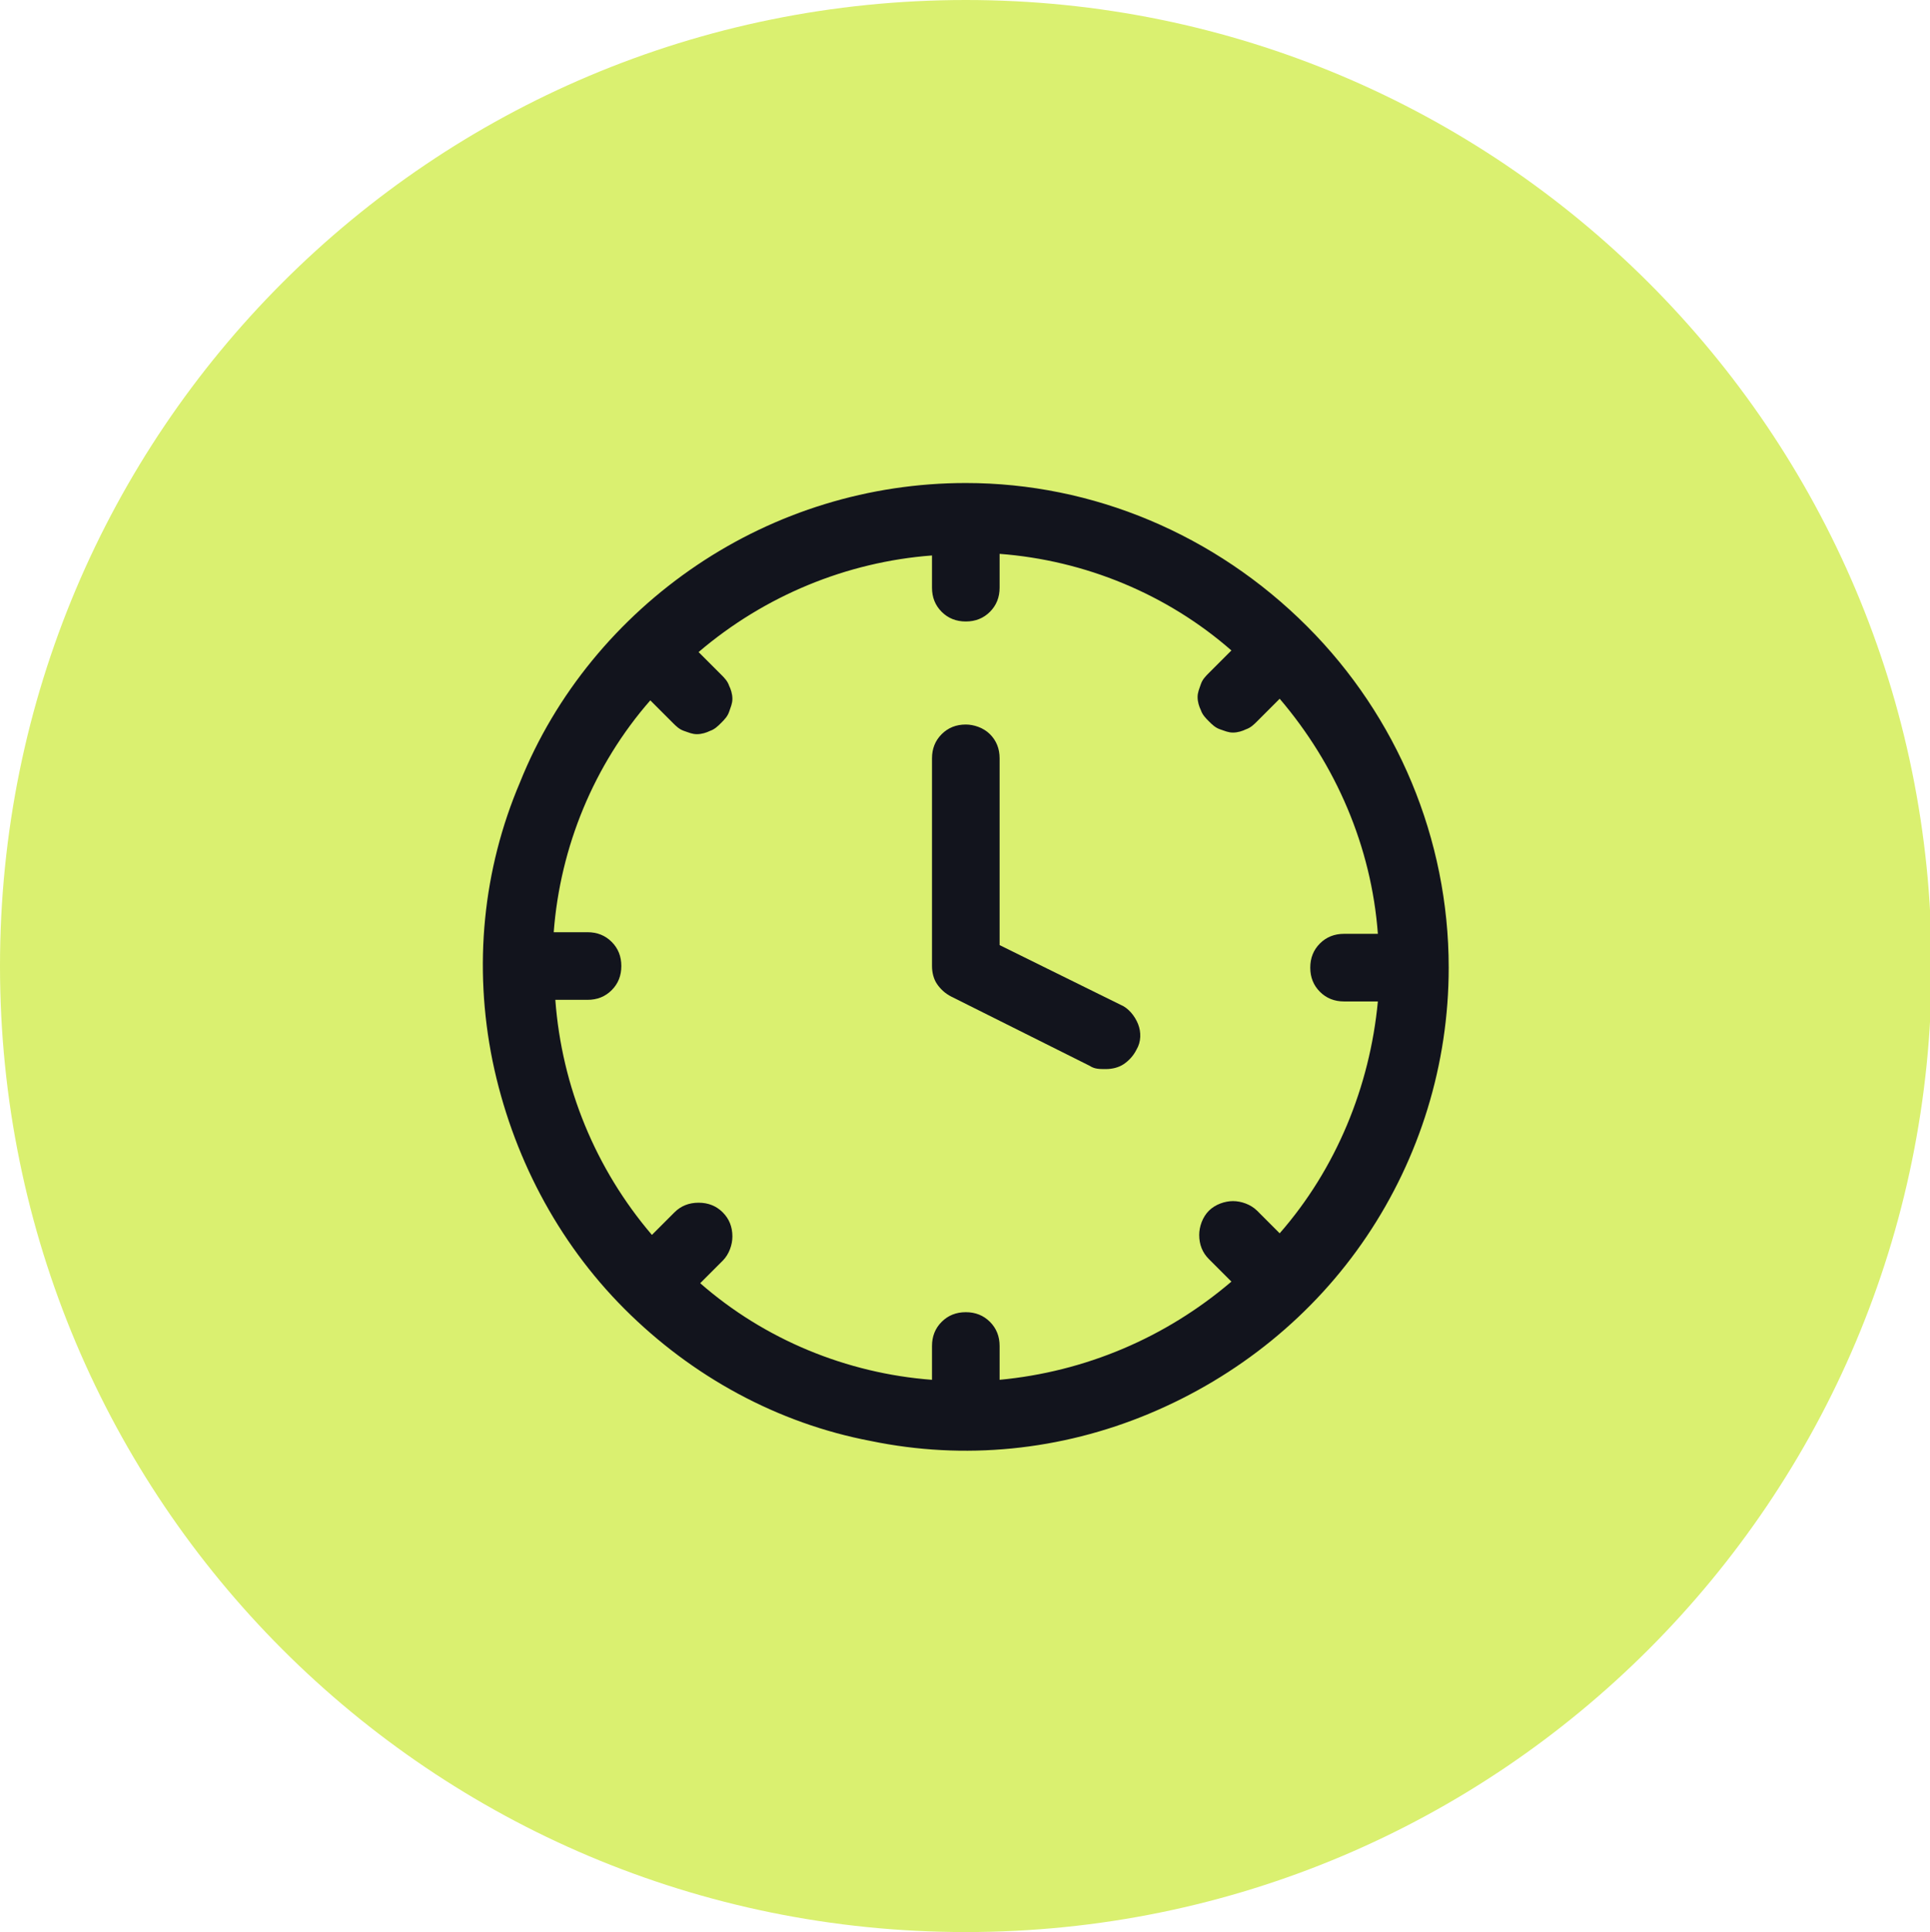 <?xml version="1.0" encoding="utf-8"?>
<!-- Generator: Adobe Illustrator 25.2.3, SVG Export Plug-In . SVG Version: 6.00 Build 0)  -->
<svg version="1.1" id="Layer_1" xmlns="http://www.w3.org/2000/svg" xmlns:xlink="http://www.w3.org/1999/xlink" x="0px" y="0px"
	 viewBox="0 0 119.9 120" style="enable-background:new 0 0 119.9 120;" xml:space="preserve">
<style type="text/css">
	.st0{clip-path:url(#SVGID_2_);}
	.st1{clip-path:url(#SVGID_4_);fill:#DAF070;}
	.st2{clip-path:url(#SVGID_6_);}
	.st3{clip-path:url(#SVGID_8_);fill:#12141D;}
	.st4{clip-path:url(#SVGID_10_);}
	.st5{clip-path:url(#SVGID_12_);fill:#12141D;}
</style>
<g>
	<g>
		<defs>
			<path id="SVGID_1_" d="M60,0c33.1,0,60,26.8,60,60V60c0,33.1-26.8,60-60,60C26.8,120,0,93.2,0,60V60C0,26.8,26.8,0,60,0z"/>
		</defs>
		<clipPath id="SVGID_2_">
			<use xlink:href="#SVGID_1_"  style="overflow:visible;"/>
		</clipPath>
		<g class="st0">
			<defs>
				<rect id="SVGID_3_" x="-304" y="-7438" width="3200" height="9218"/>
			</defs>
			<clipPath id="SVGID_4_">
				<use xlink:href="#SVGID_3_"  style="overflow:visible;"/>
			</clipPath>
			<rect x="-2" y="-2" class="st1" width="123.9" height="124"/>
		</g>
	</g>
	<g>
		<defs>
			<path id="SVGID_5_" d="M78.1,75.2c-0.4-0.4-1-0.6-1.5-0.6s-1.1,0.2-1.5,0.6c-0.4,0.4-0.6,1-0.6,1.5c0,0.6,0.2,1.1,0.6,1.5
				l1.4,1.4c-4.1,3.5-9.1,5.6-14.4,6.1v-2.1c0-0.6-0.2-1.1-0.6-1.5s-0.9-0.6-1.5-0.6c-0.6,0-1.1,0.2-1.5,0.6
				c-0.4,0.4-0.6,0.9-0.6,1.5v2.1c-5.3-0.4-10.4-2.5-14.4-6l1.4-1.4c0.4-0.4,0.6-1,0.6-1.5c0-0.6-0.2-1.1-0.6-1.5
				c-0.4-0.4-0.9-0.6-1.5-0.6c-0.6,0-1.1,0.2-1.5,0.6l-1.4,1.4c-3.5-4.1-5.6-9.2-6-14.6h2c0.6,0,1.1-0.2,1.5-0.6
				c0.4-0.4,0.6-0.9,0.6-1.5s-0.2-1.1-0.6-1.5c-0.4-0.4-0.9-0.6-1.5-0.6h-2.1c0.4-5.3,2.5-10.4,6-14.4l1.4,1.4
				c0.2,0.2,0.4,0.4,0.7,0.5c0.3,0.1,0.5,0.2,0.8,0.2c0.3,0,0.6-0.1,0.8-0.2c0.3-0.1,0.5-0.3,0.7-0.5c0.2-0.2,0.4-0.4,0.5-0.7
				c0.1-0.3,0.2-0.5,0.2-0.8c0-0.3-0.1-0.6-0.2-0.8c-0.1-0.3-0.3-0.5-0.5-0.7l-1.4-1.4c4.1-3.5,9.2-5.6,14.5-6v2
				c0,0.6,0.2,1.1,0.6,1.5c0.4,0.4,0.9,0.6,1.5,0.6c0.6,0,1.1-0.2,1.5-0.6s0.6-0.9,0.6-1.5v-2.1c5.3,0.4,10.4,2.5,14.4,6l-1.4,1.4
				c-0.2,0.2-0.4,0.4-0.5,0.7s-0.2,0.5-0.2,0.8c0,0.3,0.1,0.6,0.2,0.8c0.1,0.3,0.3,0.5,0.5,0.7c0.2,0.2,0.4,0.4,0.7,0.5
				c0.3,0.1,0.5,0.2,0.8,0.2c0.3,0,0.6-0.1,0.8-0.2c0.3-0.1,0.5-0.3,0.7-0.5l1.4-1.4c3.5,4.1,5.7,9.2,6.1,14.6h-2.1
				c-0.6,0-1.1,0.2-1.5,0.6c-0.4,0.4-0.6,0.9-0.6,1.5s0.2,1.1,0.6,1.5c0.4,0.4,0.9,0.6,1.5,0.6h2.1c-0.5,5.3-2.6,10.4-6.1,14.4
				L78.1,75.2z M43.3,35.1c-4.9,3.3-8.8,8-11,13.5C30,54,29.4,60,30.6,65.9c1.2,5.8,4,11.2,8.2,15.4c4.2,4.2,9.5,7.1,15.3,8.2
				c5.8,1.2,11.8,0.6,17.3-1.7c5.5-2.3,10.2-6.1,13.5-11c3.3-4.9,5.1-10.7,5.1-16.7c0-8-3.2-15.6-8.8-21.2C75.5,33.2,67.9,30,60,30
				C54,30,48.2,31.8,43.3,35.1z"/>
		</defs>
		<clipPath id="SVGID_6_">
			<use xlink:href="#SVGID_5_"  style="overflow:visible;"/>
		</clipPath>
		<g class="st2">
			<defs>
				<rect id="SVGID_7_" x="-304" y="-7438" width="3200" height="9218"/>
			</defs>
			<clipPath id="SVGID_8_">
				<use xlink:href="#SVGID_7_"  style="overflow:visible;"/>
			</clipPath>
			<rect x="27.4" y="28" class="st3" width="64.5" height="64.6"/>
		</g>
	</g>
	<g>
		<defs>
			<path id="SVGID_9_" d="M62.1,58.7V47.1c0-0.6-0.2-1.1-0.6-1.5C61.1,45.2,60.5,45,60,45c-0.6,0-1.1,0.2-1.5,0.6
				c-0.4,0.4-0.6,0.9-0.6,1.5V60c0,0.4,0.1,0.8,0.3,1.1c0.2,0.3,0.5,0.6,0.9,0.8l8.6,4.3c0.3,0.2,0.6,0.2,1,0.2
				c0.4,0,0.8-0.1,1.1-0.3c0.3-0.2,0.6-0.5,0.8-0.9c0.3-0.5,0.3-1.1,0.1-1.6c-0.2-0.5-0.6-1-1.1-1.2L62.1,58.7z"/>
		</defs>
		<clipPath id="SVGID_10_">
			<use xlink:href="#SVGID_9_"  style="overflow:visible;"/>
		</clipPath>
		<g class="st4">
			<defs>
				<rect id="SVGID_11_" x="-304" y="-7438" width="3200" height="9218"/>
			</defs>
			<clipPath id="SVGID_12_">
				<use xlink:href="#SVGID_11_"  style="overflow:visible;"/>
			</clipPath>
			<rect x="55.8" y="43" class="st5" width="16.9" height="25.4"/>
		</g>
	</g>
</g>
</svg>

